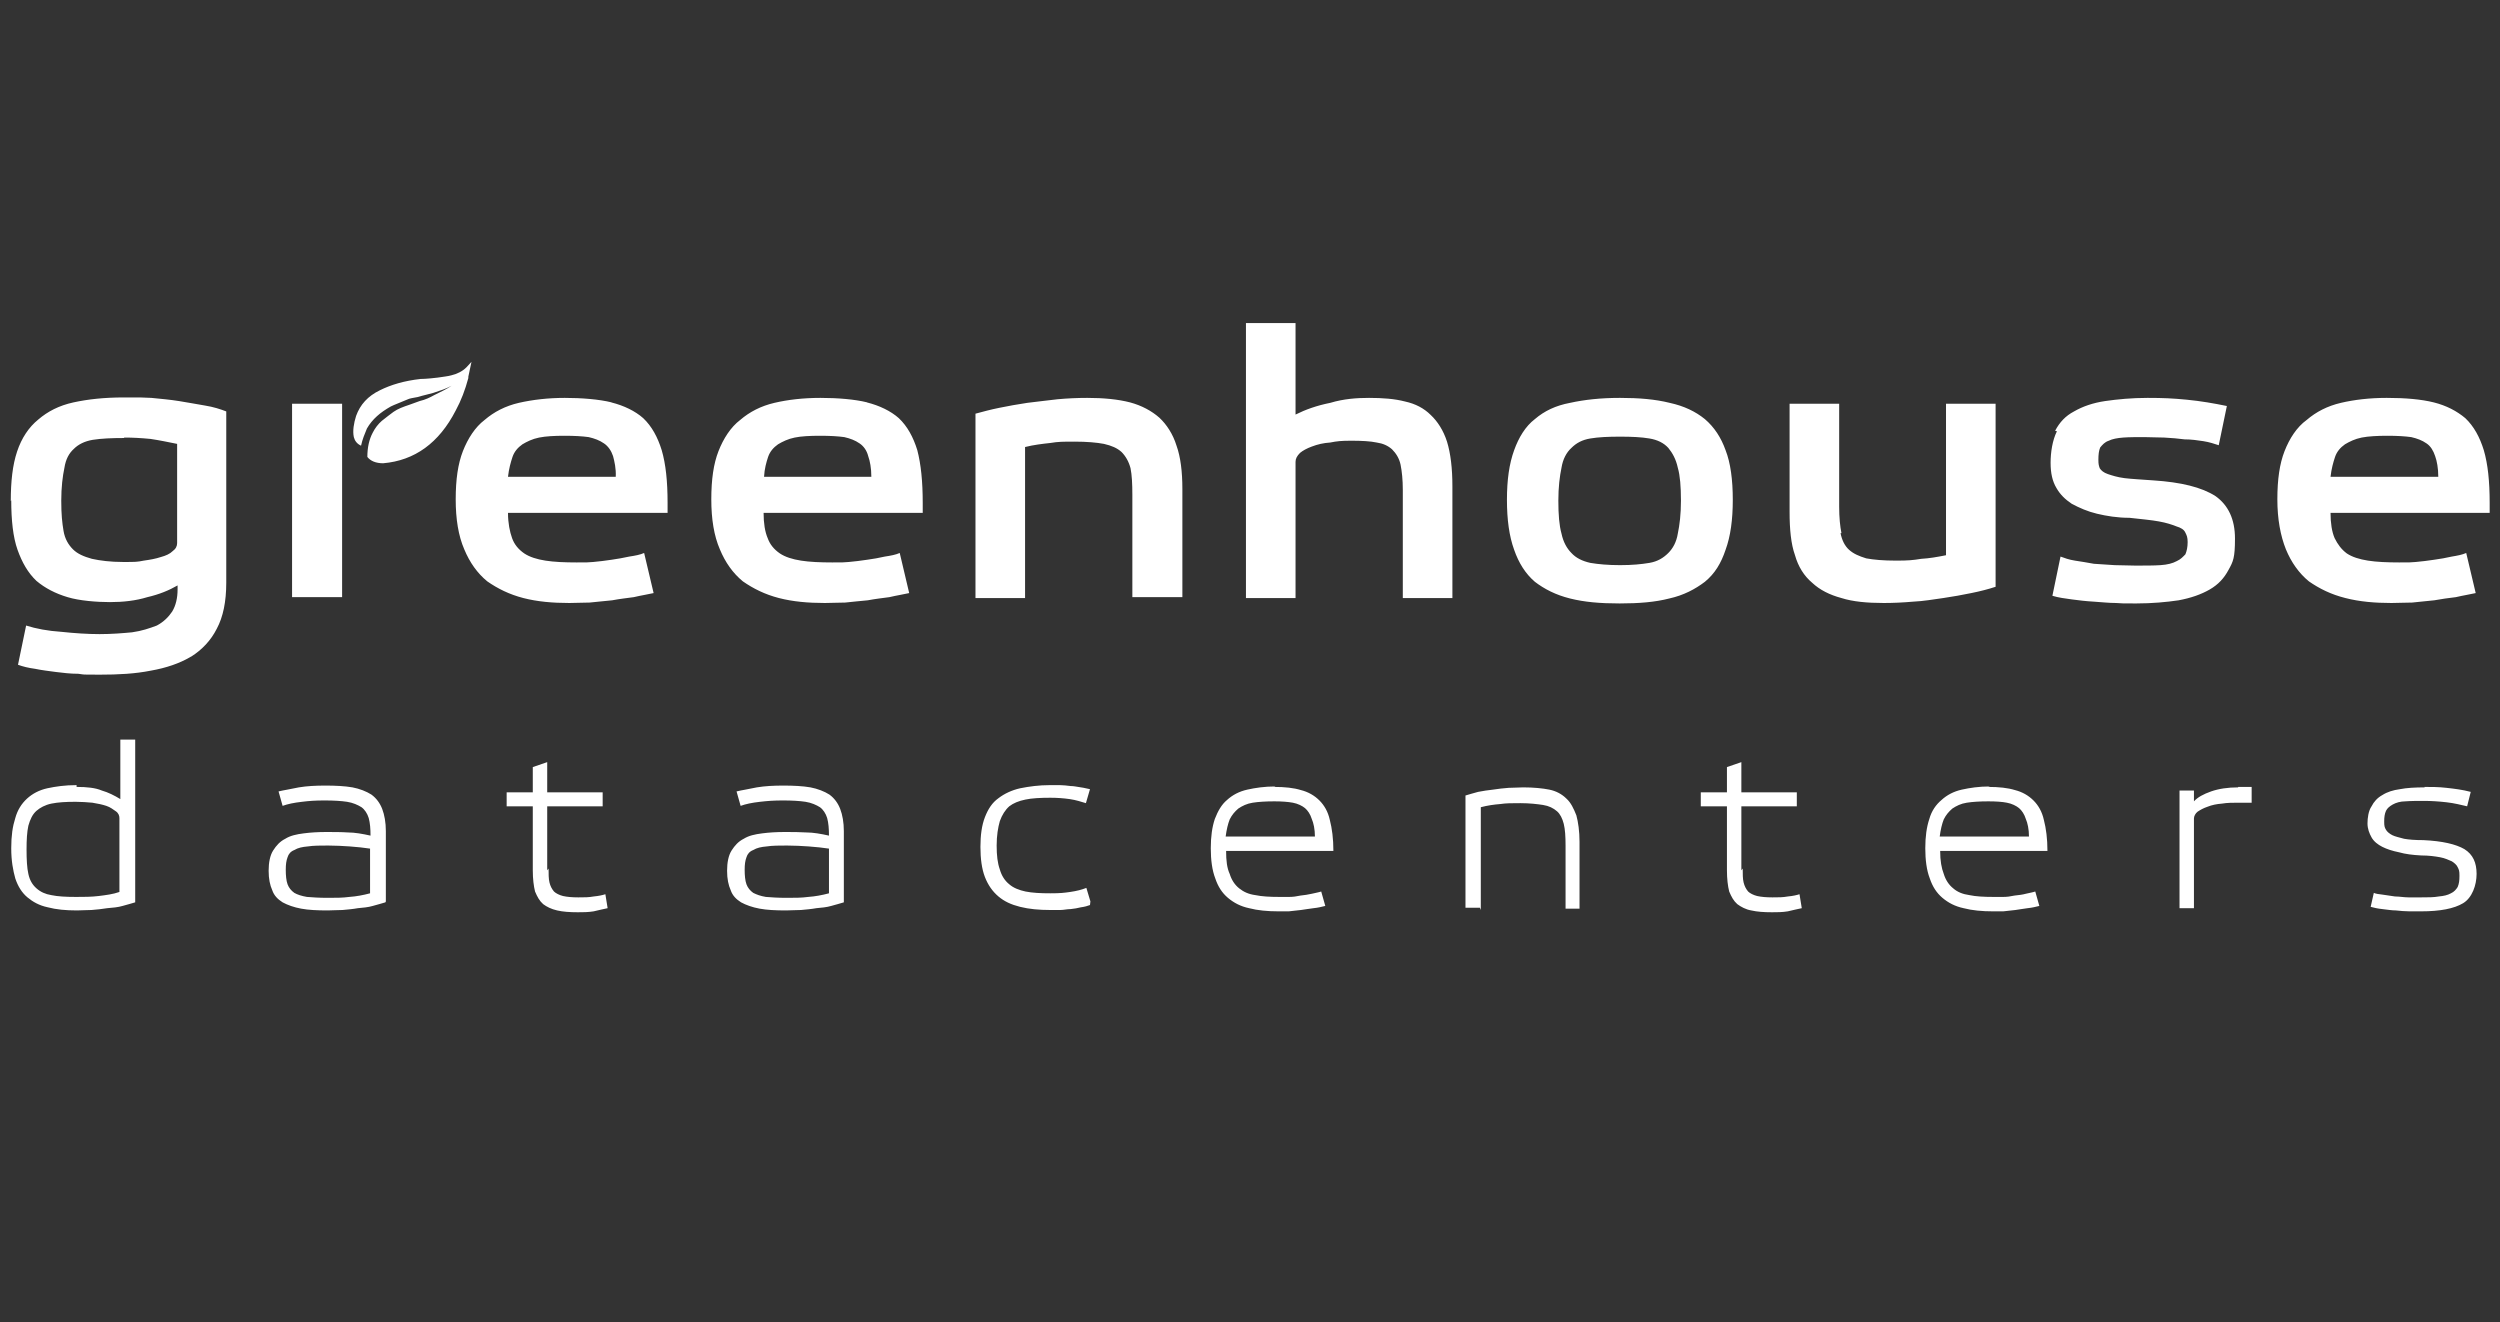 <svg width="121" height="64" viewBox="0 0 121 64" fill="none" xmlns="http://www.w3.org/2000/svg">
<rect x="0" y="0" width="121" height="64" fill="#333333" stroke="none"/>
<g clip-path="url(#clip0_2218_5435)">
<path fill-rule="evenodd" clip-rule="evenodd" d="M89.082 25.804C89.147 26.131 89.278 26.415 89.496 26.611C89.715 26.807 89.976 26.916 90.326 27.025C90.675 27.091 91.155 27.134 91.766 27.134C92.376 27.134 92.573 27.113 92.987 27.047C93.38 27.025 93.751 26.96 94.187 26.873V19.542H96.587V28.4C96.26 28.509 95.846 28.618 95.409 28.705C94.973 28.793 94.515 28.88 94.056 28.945C93.576 29.011 93.096 29.098 92.595 29.12C92.093 29.164 91.613 29.185 91.176 29.185C90.369 29.185 89.671 29.12 89.126 28.945C88.558 28.793 88.078 28.553 87.707 28.204C87.315 27.876 87.031 27.418 86.878 26.873C86.682 26.327 86.616 25.607 86.616 24.778V19.542H89.016V24.538C89.016 25.04 89.06 25.476 89.126 25.804H89.082ZM99.467 20.851C99.686 20.436 99.969 20.131 100.384 19.913C100.798 19.673 101.3 19.498 101.889 19.411C102.5 19.324 103.176 19.258 103.94 19.258C104.704 19.258 105.162 19.28 105.838 19.345C106.515 19.411 107.147 19.52 107.78 19.651L107.387 21.549C107.191 21.484 106.929 21.396 106.645 21.353C106.362 21.309 106.056 21.265 105.729 21.265C105.424 21.222 105.118 21.2 104.747 21.178C104.42 21.178 104.093 21.156 103.787 21.156C103.482 21.156 103.024 21.156 102.762 21.178C102.478 21.2 102.238 21.244 102.064 21.331C101.867 21.396 101.758 21.527 101.649 21.658C101.584 21.811 101.562 22.007 101.562 22.247C101.562 22.487 101.584 22.531 101.627 22.662C101.693 22.771 101.824 22.88 102.02 22.945C102.216 23.011 102.478 23.098 102.827 23.142C103.176 23.185 103.635 23.207 104.224 23.251C105.555 23.338 106.558 23.578 107.235 24.015C107.845 24.451 108.173 25.127 108.173 26.065C108.173 27.004 108.085 27.178 107.867 27.571C107.649 27.985 107.365 28.291 106.951 28.531C106.536 28.771 106.035 28.945 105.445 29.055C104.856 29.142 104.158 29.207 103.395 29.207C102.631 29.207 102.784 29.207 102.413 29.185C102.064 29.185 101.693 29.142 101.344 29.12C100.951 29.098 100.602 29.055 100.275 29.011C99.947 28.967 99.62 28.924 99.336 28.836L99.729 26.938C99.904 27.004 100.144 27.091 100.427 27.134C100.711 27.178 100.995 27.222 101.344 27.287C101.671 27.309 102.02 27.331 102.347 27.353C102.675 27.353 103.024 27.375 103.351 27.375C103.831 27.375 104.245 27.375 104.573 27.353C104.9 27.331 105.162 27.265 105.358 27.156C105.555 27.069 105.664 26.938 105.773 26.829C105.838 26.676 105.882 26.48 105.882 26.24C105.882 26 105.838 25.913 105.773 25.782C105.707 25.629 105.555 25.542 105.336 25.476C105.118 25.389 104.856 25.302 104.485 25.236C104.136 25.171 103.656 25.127 103.067 25.062C102.478 25.062 101.955 24.974 101.496 24.865C101.038 24.756 100.645 24.582 100.275 24.385C99.947 24.167 99.707 23.927 99.533 23.622C99.336 23.294 99.249 22.902 99.249 22.4C99.249 21.898 99.336 21.309 99.555 20.873L99.467 20.851ZM78.413 19.258C79.329 19.258 80.115 19.324 80.813 19.498C81.511 19.651 82.056 19.913 82.515 20.284C82.973 20.676 83.3 21.178 83.518 21.789C83.758 22.4 83.867 23.229 83.867 24.189C83.867 25.149 83.758 25.956 83.518 26.611C83.3 27.265 82.995 27.767 82.515 28.16C82.056 28.509 81.489 28.814 80.791 28.967C80.115 29.142 79.329 29.207 78.391 29.207C77.453 29.207 76.689 29.142 75.991 28.967C75.293 28.793 74.747 28.509 74.289 28.16C73.831 27.767 73.504 27.244 73.285 26.611C73.046 25.956 72.936 25.149 72.936 24.189C72.936 23.229 73.046 22.444 73.285 21.789C73.504 21.178 73.831 20.633 74.289 20.284C74.747 19.891 75.293 19.629 75.991 19.498C76.689 19.345 77.475 19.258 78.391 19.258H78.413ZM80.747 21.68C80.529 21.44 80.224 21.287 79.831 21.222C79.438 21.156 78.98 21.134 78.413 21.134C77.846 21.134 77.365 21.156 76.973 21.222C76.58 21.287 76.296 21.44 76.056 21.68C75.816 21.898 75.642 22.225 75.576 22.64C75.489 23.055 75.424 23.578 75.424 24.233C75.424 24.909 75.467 25.433 75.576 25.825C75.664 26.24 75.838 26.545 76.056 26.764C76.275 27.004 76.58 27.156 76.973 27.244C77.365 27.309 77.824 27.353 78.413 27.353C79.002 27.353 79.438 27.309 79.831 27.244C80.224 27.178 80.507 27.004 80.747 26.764C80.966 26.545 81.14 26.24 81.206 25.825C81.293 25.411 81.358 24.887 81.358 24.233C81.358 23.556 81.315 23.011 81.206 22.64C81.118 22.225 80.944 21.92 80.747 21.68ZM115.525 19.258C116.42 19.258 117.184 19.324 117.795 19.476C118.405 19.629 118.907 19.891 119.322 20.24C119.736 20.633 120.02 21.156 120.216 21.789C120.413 22.465 120.5 23.294 120.5 24.342V24.822H112.798C112.798 25.324 112.864 25.738 112.995 26.044C113.147 26.349 113.322 26.589 113.584 26.785C113.845 26.96 114.195 27.069 114.609 27.134C115.024 27.2 115.547 27.222 116.115 27.222C116.682 27.222 116.638 27.222 116.922 27.2C117.205 27.178 117.511 27.134 117.816 27.091C118.122 27.047 118.384 27.004 118.667 26.938C118.929 26.895 119.169 26.851 119.365 26.764L119.824 28.705C119.54 28.771 119.235 28.814 118.864 28.902C118.515 28.945 118.165 28.989 117.816 29.055C117.467 29.098 117.096 29.12 116.747 29.164C116.398 29.164 116.071 29.185 115.744 29.185C114.936 29.185 114.195 29.12 113.518 28.945C112.82 28.771 112.253 28.487 111.751 28.138C111.271 27.745 110.9 27.222 110.638 26.589C110.376 25.934 110.224 25.127 110.224 24.167C110.224 23.207 110.333 22.444 110.573 21.833C110.813 21.222 111.162 20.676 111.642 20.327C112.1 19.934 112.645 19.651 113.3 19.498C113.955 19.345 114.696 19.258 115.504 19.258H115.525ZM117.445 21.462C117.227 21.309 116.987 21.222 116.704 21.156C116.398 21.113 116.005 21.091 115.547 21.091C115.089 21.091 114.631 21.113 114.304 21.178C113.976 21.244 113.715 21.375 113.496 21.505C113.278 21.658 113.104 21.855 113.016 22.116C112.929 22.378 112.842 22.684 112.798 23.076H118.013C118.013 22.662 117.947 22.313 117.86 22.073C117.773 21.811 117.642 21.593 117.445 21.462ZM66.26 19.258C66.915 19.258 67.504 19.302 68.005 19.433C68.507 19.542 68.922 19.76 69.249 20.087C69.576 20.393 69.86 20.829 70.035 21.375C70.209 21.942 70.296 22.662 70.296 23.535V28.945H67.896V23.709C67.896 23.229 67.853 22.814 67.787 22.487C67.722 22.182 67.569 21.942 67.373 21.745C67.176 21.571 66.936 21.462 66.631 21.418C66.326 21.353 65.911 21.331 65.409 21.331C64.907 21.331 64.711 21.353 64.384 21.418C64.056 21.44 63.773 21.505 63.489 21.614C63.249 21.702 63.053 21.811 62.922 21.92C62.769 22.073 62.704 22.204 62.704 22.356V28.945H60.304V15.636H62.704V20.065C63.184 19.825 63.729 19.629 64.384 19.498C65.038 19.302 65.671 19.258 66.26 19.258ZM49.722 19.498C50.202 19.433 50.682 19.389 51.184 19.324C51.664 19.28 52.144 19.258 52.624 19.258C53.409 19.258 54.107 19.324 54.696 19.476C55.264 19.629 55.744 19.891 56.115 20.218C56.464 20.545 56.769 21.004 56.944 21.571C57.14 22.116 57.227 22.836 57.227 23.665V28.902H54.806V23.949C54.806 23.425 54.784 22.989 54.718 22.662C54.631 22.334 54.478 22.073 54.282 21.876C54.064 21.68 53.802 21.571 53.431 21.484C53.082 21.418 52.602 21.375 52.013 21.375C51.446 21.375 51.227 21.375 50.835 21.44C50.442 21.484 50.049 21.527 49.613 21.636V28.945H47.213V20.022C47.54 19.934 47.933 19.825 48.369 19.738C48.806 19.651 49.264 19.564 49.722 19.498ZM41.955 19.476C42.566 19.629 43.111 19.891 43.504 20.24C43.918 20.633 44.202 21.156 44.398 21.789C44.573 22.465 44.66 23.294 44.66 24.342V24.822H36.958C36.958 25.324 37.024 25.738 37.155 26.044C37.264 26.349 37.46 26.589 37.744 26.785C38.005 26.96 38.355 27.069 38.769 27.134C39.184 27.2 39.707 27.222 40.275 27.222C40.842 27.222 40.798 27.222 41.082 27.2C41.365 27.178 41.671 27.134 41.976 27.091C42.282 27.047 42.544 27.004 42.827 26.938C43.111 26.895 43.351 26.851 43.547 26.764L44.005 28.705C43.722 28.771 43.416 28.814 43.045 28.902C42.718 28.945 42.347 28.989 41.998 29.055C41.605 29.098 41.256 29.12 40.907 29.164C40.58 29.164 40.231 29.185 39.925 29.185C39.118 29.185 38.376 29.12 37.7 28.945C37.024 28.771 36.456 28.487 35.955 28.138C35.475 27.745 35.104 27.222 34.842 26.589C34.558 25.934 34.427 25.127 34.427 24.167C34.427 23.207 34.536 22.444 34.776 21.833C35.016 21.222 35.365 20.676 35.824 20.327C36.282 19.934 36.827 19.651 37.482 19.498C38.136 19.345 38.878 19.258 39.707 19.258C40.536 19.258 41.365 19.324 41.976 19.476H41.955ZM42.02 22.073C41.955 21.811 41.802 21.593 41.605 21.462C41.387 21.309 41.147 21.222 40.864 21.156C40.558 21.113 40.166 21.091 39.685 21.091C39.206 21.091 38.769 21.113 38.464 21.178C38.136 21.244 37.875 21.375 37.656 21.505C37.438 21.658 37.264 21.855 37.176 22.116C37.089 22.378 37.002 22.684 36.98 23.076H42.173C42.173 22.662 42.107 22.313 42.02 22.073ZM29.584 19.476C30.195 19.629 30.74 19.891 31.133 20.24C31.547 20.633 31.831 21.156 32.027 21.789C32.224 22.465 32.311 23.294 32.311 24.342V24.822H24.587C24.587 25.324 24.675 25.738 24.784 26.044C24.893 26.349 25.089 26.589 25.373 26.785C25.635 26.96 25.984 27.069 26.398 27.134C26.813 27.2 27.336 27.222 27.904 27.222C28.471 27.222 28.427 27.222 28.711 27.2C28.995 27.178 29.3 27.134 29.605 27.091C29.889 27.047 30.173 27.004 30.456 26.938C30.74 26.895 30.98 26.851 31.176 26.764L31.635 28.705C31.351 28.771 31.046 28.814 30.675 28.902C30.347 28.945 29.976 28.989 29.627 29.055C29.278 29.098 28.886 29.12 28.536 29.164C28.209 29.164 27.86 29.185 27.555 29.185C26.747 29.185 26.006 29.12 25.329 28.945C24.653 28.771 24.085 28.487 23.584 28.138C23.104 27.745 22.733 27.222 22.471 26.589C22.187 25.934 22.056 25.127 22.056 24.167C22.056 23.207 22.166 22.444 22.405 21.833C22.645 21.222 22.995 20.676 23.453 20.327C23.911 19.934 24.456 19.651 25.111 19.498C25.787 19.345 26.529 19.258 27.336 19.258C28.144 19.258 28.995 19.324 29.605 19.476H29.584ZM29.671 22.073C29.584 21.811 29.431 21.593 29.235 21.462C29.016 21.309 28.776 21.222 28.493 21.156C28.187 21.113 27.795 21.091 27.315 21.091C26.835 21.091 26.42 21.113 26.093 21.178C25.765 21.244 25.504 21.375 25.285 21.505C25.067 21.658 24.893 21.855 24.805 22.116C24.718 22.378 24.631 22.684 24.587 23.076H29.802C29.824 22.684 29.736 22.313 29.671 22.073ZM0.522 24.255C0.522 23.294 0.609 22.509 0.827 21.855C1.045 21.2 1.395 20.676 1.853 20.305C2.311 19.913 2.856 19.629 3.555 19.476C4.253 19.324 5.038 19.236 5.998 19.236C6.958 19.236 6.849 19.236 7.329 19.258C7.787 19.302 8.245 19.345 8.66 19.411C9.096 19.476 9.511 19.564 9.925 19.629C10.34 19.695 10.667 19.804 10.951 19.913V28.204C10.951 29.12 10.798 29.862 10.493 30.429C10.209 30.996 9.773 31.454 9.249 31.782C9.249 31.782 9.227 31.782 9.205 31.804C8.682 32.109 8.049 32.327 7.307 32.458C6.544 32.611 5.736 32.654 4.82 32.654C3.904 32.654 4.122 32.654 3.795 32.611C3.402 32.611 3.053 32.567 2.704 32.524C2.376 32.48 2.005 32.436 1.7 32.371C1.373 32.327 1.111 32.262 0.871 32.175L1.264 30.276C1.744 30.429 2.311 30.538 2.987 30.582C3.598 30.647 4.231 30.691 4.82 30.691C5.409 30.691 5.933 30.647 6.391 30.604C6.871 30.538 7.242 30.407 7.591 30.276C7.918 30.102 8.158 29.862 8.333 29.6C8.507 29.316 8.595 28.945 8.595 28.531V28.334C8.18 28.575 7.7 28.771 7.133 28.902C6.565 29.076 5.955 29.142 5.322 29.142C4.689 29.142 3.838 29.076 3.271 28.902C2.682 28.727 2.18 28.465 1.765 28.116C1.351 27.724 1.067 27.222 0.849 26.611C0.631 26 0.544 25.171 0.544 24.211L0.522 24.255ZM22.667 18.298C22.515 18.865 22.318 19.389 22.056 19.869C21.249 21.44 20.071 22.291 18.544 22.422C18.195 22.422 17.933 22.313 17.78 22.116C17.78 21.658 17.867 21.265 18.042 20.938C18.151 20.72 18.304 20.524 18.478 20.371C18.696 20.196 18.871 20.065 19.046 19.934C19.264 19.782 19.504 19.695 19.831 19.585L20.311 19.411C20.595 19.345 20.813 19.236 21.009 19.127C21.315 18.974 21.598 18.844 21.86 18.669C21.576 18.822 21.293 18.909 20.965 19.018C20.747 19.084 20.507 19.127 20.224 19.215C20.006 19.258 19.831 19.28 19.744 19.324C19.395 19.476 19.089 19.585 18.915 19.673C18.413 19.956 18.02 20.284 17.758 20.742C17.649 21.004 17.54 21.265 17.475 21.571C17.278 21.484 17.169 21.331 17.125 21.156C17.06 20.851 17.125 20.48 17.235 20.131C17.431 19.585 17.802 19.171 18.391 18.887C18.915 18.625 19.569 18.429 20.355 18.342C20.355 18.342 20.66 18.342 21.184 18.276C21.467 18.233 21.686 18.211 21.838 18.167C22.122 18.102 22.384 17.971 22.58 17.774L22.82 17.513L22.667 18.233V18.298ZM16.558 19.542V28.902H14.136V19.542H16.558ZM5.998 21.2C5.409 21.2 4.907 21.222 4.493 21.287C4.1 21.353 3.795 21.505 3.576 21.724C3.336 21.942 3.184 22.225 3.118 22.64C3.031 23.055 2.965 23.578 2.965 24.233C2.965 24.909 3.009 25.302 3.075 25.695C3.14 26.087 3.315 26.371 3.533 26.589C3.751 26.807 4.056 26.938 4.449 27.047C4.842 27.134 5.344 27.2 5.955 27.2C6.565 27.2 6.631 27.2 6.958 27.134C7.264 27.091 7.525 27.047 7.787 26.96C8.027 26.895 8.224 26.807 8.355 26.676C8.507 26.567 8.573 26.436 8.573 26.284V21.484C8.136 21.396 7.722 21.309 7.285 21.244C6.827 21.2 6.435 21.178 6.02 21.178L5.998 21.2Z" fill="white"/>
<path d="M3.707 38.087C4.209 38.087 4.624 38.131 4.929 38.262C5.235 38.349 5.54 38.502 5.824 38.676V35.796H6.544V43.673C6.347 43.738 6.151 43.782 5.933 43.847C5.715 43.913 5.453 43.934 5.191 43.956C4.929 44 4.689 44.022 4.427 44.044C4.165 44.044 3.947 44.065 3.729 44.065C3.184 44.065 2.725 44.022 2.311 43.913C1.896 43.825 1.591 43.651 1.329 43.433C1.067 43.215 0.871 42.909 0.74 42.516C0.631 42.124 0.544 41.665 0.544 41.054C0.544 40.444 0.609 40.007 0.74 39.593C0.849 39.2 1.045 38.895 1.307 38.654C1.569 38.414 1.896 38.24 2.289 38.153C2.704 38.065 3.14 38 3.707 38V38.087ZM3.707 43.411C4.056 43.411 4.427 43.411 4.776 43.367C5.125 43.324 5.475 43.28 5.78 43.171V39.593C5.78 39.484 5.736 39.353 5.605 39.265C5.475 39.178 5.344 39.069 5.147 39.004C4.951 38.938 4.733 38.895 4.471 38.851C4.209 38.829 3.947 38.807 3.664 38.807C3.184 38.807 2.813 38.829 2.485 38.895C2.18 38.96 1.94 39.091 1.765 39.244C1.569 39.418 1.46 39.658 1.373 39.964C1.307 40.269 1.285 40.64 1.285 41.12C1.285 41.6 1.307 42.014 1.373 42.298C1.438 42.604 1.569 42.822 1.765 42.996C1.962 43.171 2.202 43.28 2.485 43.324C2.791 43.389 3.184 43.411 3.664 43.411H3.707ZM18.653 43.673C18.456 43.738 18.26 43.782 18.042 43.847C17.824 43.913 17.562 43.934 17.322 43.956C17.082 44 16.82 44.022 16.58 44.044C16.318 44.044 16.078 44.065 15.86 44.065C15.358 44.065 14.922 44.044 14.573 43.978C14.224 43.913 13.918 43.804 13.678 43.673C13.438 43.52 13.264 43.345 13.176 43.084C13.067 42.844 13.002 42.538 13.002 42.145C13.002 41.753 13.067 41.404 13.22 41.164C13.373 40.924 13.547 40.727 13.809 40.596C14.049 40.444 14.355 40.378 14.704 40.334C15.031 40.291 15.402 40.269 15.773 40.269C16.144 40.269 16.515 40.269 16.842 40.291C17.169 40.291 17.54 40.356 17.933 40.444C17.933 40.116 17.911 39.833 17.846 39.593C17.78 39.374 17.649 39.178 17.496 39.069C17.322 38.96 17.082 38.851 16.798 38.807C16.515 38.764 16.144 38.742 15.707 38.742C15.249 38.742 14.966 38.764 14.616 38.807C14.224 38.851 13.918 38.916 13.678 39.004L13.482 38.305C13.744 38.24 14.071 38.196 14.464 38.109C14.856 38.044 15.271 38.022 15.751 38.022C16.231 38.022 16.689 38.044 17.06 38.109C17.409 38.175 17.736 38.305 17.976 38.458C18.216 38.633 18.391 38.873 18.5 39.156C18.609 39.44 18.675 39.811 18.675 40.225V43.629L18.653 43.673ZM17.933 41.076C17.627 41.033 17.278 40.989 16.929 40.967C16.602 40.945 16.231 40.924 15.882 40.924C15.533 40.924 15.162 40.924 14.9 40.967C14.638 40.989 14.42 41.033 14.245 41.142C14.071 41.207 13.962 41.338 13.918 41.491C13.853 41.665 13.831 41.84 13.831 42.102C13.831 42.364 13.853 42.625 13.918 42.8C13.984 42.974 14.093 43.105 14.245 43.215C14.398 43.302 14.595 43.367 14.856 43.411C15.118 43.433 15.445 43.455 15.86 43.455C16.275 43.455 16.58 43.455 16.907 43.411C17.235 43.389 17.584 43.324 17.911 43.236V41.076H17.933ZM26.551 42.036C26.551 42.298 26.551 42.538 26.595 42.713C26.638 42.887 26.704 43.018 26.813 43.149C26.9 43.236 27.075 43.324 27.249 43.367C27.445 43.411 27.686 43.433 27.991 43.433C28.296 43.433 28.493 43.433 28.733 43.389C28.973 43.367 29.169 43.324 29.3 43.28L29.409 43.956C29.213 44 28.995 44.044 28.733 44.109C28.471 44.153 28.209 44.153 27.969 44.153C27.576 44.153 27.249 44.131 26.965 44.065C26.682 44 26.464 43.891 26.289 43.76C26.115 43.607 26.006 43.411 25.896 43.149C25.831 42.887 25.787 42.538 25.787 42.124V39.025H24.522V38.349H25.787V37.127L26.485 36.887V38.349H29.169V39.025H26.485V42.124L26.551 42.036ZM40.842 43.673C40.645 43.738 40.449 43.782 40.231 43.847C40.013 43.913 39.751 43.934 39.511 43.956C39.271 44 39.009 44.022 38.769 44.044C38.507 44.044 38.267 44.065 38.049 44.065C37.547 44.065 37.111 44.044 36.762 43.978C36.413 43.913 36.107 43.804 35.867 43.673C35.627 43.52 35.453 43.345 35.365 43.084C35.256 42.844 35.191 42.538 35.191 42.145C35.191 41.753 35.256 41.404 35.409 41.164C35.562 40.924 35.736 40.727 35.998 40.596C36.238 40.444 36.544 40.378 36.893 40.334C37.22 40.291 37.591 40.269 37.962 40.269C38.355 40.269 38.704 40.269 39.031 40.291C39.358 40.291 39.729 40.356 40.122 40.444C40.122 40.116 40.1 39.833 40.035 39.593C39.969 39.374 39.838 39.178 39.685 39.069C39.511 38.96 39.271 38.851 38.987 38.807C38.704 38.764 38.333 38.742 37.896 38.742C37.46 38.742 37.155 38.764 36.784 38.807C36.391 38.851 36.086 38.916 35.846 39.004L35.649 38.305C35.911 38.24 36.238 38.196 36.631 38.109C37.024 38.044 37.438 38.022 37.918 38.022C38.398 38.022 38.856 38.044 39.227 38.109C39.576 38.175 39.904 38.305 40.144 38.458C40.384 38.633 40.558 38.873 40.667 39.156C40.776 39.44 40.842 39.811 40.842 40.225V43.673ZM40.144 41.076C39.838 41.033 39.489 40.989 39.14 40.967C38.813 40.945 38.442 40.924 38.093 40.924C37.744 40.924 37.373 40.924 37.111 40.967C36.849 40.989 36.631 41.033 36.456 41.142C36.282 41.207 36.173 41.338 36.129 41.491C36.064 41.665 36.042 41.84 36.042 42.102C36.042 42.364 36.064 42.625 36.129 42.8C36.195 42.974 36.304 43.105 36.456 43.215C36.631 43.302 36.806 43.367 37.067 43.411C37.329 43.433 37.656 43.455 38.071 43.455C38.486 43.455 38.791 43.455 39.118 43.411C39.446 43.389 39.795 43.324 40.122 43.236V41.076H40.144ZM52.755 43.804C52.645 43.847 52.493 43.891 52.318 43.913C52.144 43.956 52.013 43.978 51.816 44C51.642 44 51.489 44.044 51.315 44.044H50.835C50.289 44.044 49.809 44 49.373 43.891C48.936 43.782 48.609 43.629 48.325 43.389C48.042 43.149 47.824 42.844 47.671 42.451C47.518 42.058 47.453 41.556 47.453 40.989C47.453 40.422 47.518 39.942 47.671 39.549C47.824 39.156 48.02 38.851 48.325 38.633C48.609 38.414 48.98 38.24 49.373 38.153C49.809 38.065 50.289 38 50.813 38H51.293C51.467 38 51.62 38.022 51.816 38.044C51.991 38.044 52.144 38.087 52.318 38.109C52.493 38.131 52.624 38.175 52.755 38.196L52.558 38.873C52.34 38.807 52.078 38.72 51.773 38.676C51.467 38.633 51.162 38.611 50.835 38.611C50.355 38.611 49.94 38.633 49.635 38.698C49.307 38.764 49.045 38.873 48.849 39.025C48.653 39.2 48.5 39.44 48.391 39.745C48.304 40.051 48.238 40.444 48.238 40.924C48.238 41.404 48.282 41.775 48.391 42.08C48.478 42.385 48.631 42.625 48.849 42.8C49.045 42.974 49.329 43.084 49.635 43.149C49.962 43.215 50.355 43.236 50.835 43.236C51.315 43.236 51.489 43.215 51.795 43.171C52.1 43.127 52.362 43.062 52.58 42.974L52.776 43.629L52.755 43.804ZM61.678 38.087C62.18 38.087 62.616 38.131 62.965 38.24C63.315 38.327 63.62 38.502 63.86 38.742C64.1 38.982 64.275 39.287 64.362 39.68C64.471 40.094 64.536 40.596 64.536 41.185H59.344C59.344 41.665 59.387 42.014 59.518 42.298C59.605 42.582 59.758 42.822 59.976 42.996C60.195 43.171 60.435 43.28 60.762 43.324C61.067 43.389 61.46 43.411 61.918 43.411H62.398C62.573 43.411 62.747 43.389 62.944 43.345C63.14 43.324 63.293 43.302 63.489 43.258C63.664 43.215 63.816 43.193 63.947 43.149L64.144 43.847C63.969 43.891 63.795 43.934 63.576 43.956C63.358 43.978 63.162 44.022 62.965 44.044C62.769 44.065 62.551 44.087 62.376 44.109H61.875C61.351 44.109 60.871 44.065 60.456 43.956C60.042 43.869 59.715 43.694 59.431 43.455C59.147 43.215 58.951 42.909 58.82 42.516C58.667 42.124 58.602 41.622 58.602 41.054C58.602 40.487 58.667 40.029 58.798 39.636C58.951 39.244 59.126 38.938 59.387 38.72C59.649 38.48 59.976 38.305 60.369 38.218C60.762 38.131 61.198 38.065 61.722 38.065L61.678 38.087ZM61.678 38.785C61.264 38.785 60.915 38.807 60.631 38.851C60.347 38.895 60.129 39.004 59.933 39.135C59.758 39.287 59.627 39.44 59.518 39.658C59.431 39.876 59.365 40.16 59.322 40.487H63.642C63.642 40.138 63.576 39.833 63.489 39.636C63.424 39.418 63.293 39.222 63.162 39.113C63.031 39.004 62.813 38.895 62.573 38.851C62.333 38.807 62.027 38.785 61.678 38.785ZM71.627 43.934H70.929V38.502C71.126 38.436 71.322 38.393 71.54 38.327C71.78 38.284 72.02 38.24 72.26 38.218C72.522 38.175 72.762 38.153 73.024 38.131C73.285 38.131 73.504 38.109 73.722 38.109C74.224 38.109 74.66 38.153 74.987 38.218C75.315 38.284 75.598 38.436 75.816 38.654C76.035 38.851 76.165 39.135 76.296 39.462C76.384 39.789 76.449 40.225 76.449 40.749V43.978H75.773V40.924C75.773 40.487 75.751 40.138 75.686 39.876C75.62 39.614 75.511 39.396 75.358 39.265C75.184 39.113 74.966 39.004 74.682 38.96C74.398 38.916 74.027 38.873 73.591 38.873C73.155 38.873 72.893 38.873 72.609 38.916C72.326 38.938 71.998 38.982 71.671 39.069V44.044L71.627 43.934ZM84.347 42.036C84.347 42.298 84.347 42.538 84.391 42.713C84.435 42.887 84.5 43.018 84.609 43.149C84.696 43.236 84.871 43.324 85.046 43.367C85.242 43.411 85.482 43.433 85.787 43.433C86.093 43.433 86.289 43.433 86.529 43.389C86.769 43.367 86.966 43.324 87.096 43.28L87.206 43.956C87.009 44 86.791 44.044 86.529 44.109C86.267 44.153 86.005 44.153 85.766 44.153C85.373 44.153 85.046 44.131 84.762 44.065C84.5 44.022 84.26 43.891 84.085 43.76C83.911 43.607 83.802 43.411 83.693 43.149C83.627 42.887 83.584 42.538 83.584 42.124V39.025H82.318V38.349H83.584V37.127L84.282 36.887V38.349H86.966V39.025H84.282V42.124L84.347 42.036ZM96.238 38.087C96.74 38.087 97.176 38.131 97.525 38.24C97.875 38.327 98.18 38.502 98.42 38.742C98.66 38.982 98.835 39.287 98.922 39.68C99.031 40.094 99.096 40.596 99.096 41.185H93.904C93.904 41.665 93.969 42.014 94.078 42.298C94.165 42.582 94.318 42.822 94.536 42.996C94.733 43.171 94.995 43.28 95.322 43.324C95.627 43.389 96.02 43.411 96.478 43.411H96.958C97.133 43.411 97.307 43.389 97.504 43.345C97.7 43.324 97.896 43.302 98.049 43.258C98.224 43.215 98.376 43.193 98.507 43.149L98.704 43.847C98.529 43.891 98.355 43.934 98.136 43.956C97.94 43.978 97.722 44.022 97.547 44.044C97.329 44.065 97.133 44.087 96.958 44.109H96.456C95.933 44.109 95.453 44.065 95.038 43.956C94.624 43.869 94.296 43.694 94.013 43.455C93.729 43.215 93.533 42.909 93.402 42.516C93.249 42.124 93.184 41.622 93.184 41.054C93.184 40.487 93.249 40.029 93.38 39.636C93.489 39.244 93.707 38.938 93.969 38.72C94.231 38.48 94.558 38.305 94.951 38.218C95.344 38.131 95.78 38.065 96.304 38.065L96.238 38.087ZM96.238 38.785C95.824 38.785 95.475 38.807 95.191 38.851C94.907 38.895 94.689 39.004 94.493 39.135C94.318 39.287 94.187 39.44 94.078 39.658C93.991 39.876 93.925 40.16 93.882 40.487H98.202C98.202 40.138 98.136 39.833 98.049 39.636C97.984 39.418 97.853 39.222 97.722 39.113C97.591 39.004 97.373 38.895 97.133 38.851C96.915 38.807 96.609 38.785 96.238 38.785ZM108.98 38.087V38.851H108.347C108.064 38.851 107.802 38.851 107.54 38.895C107.278 38.916 107.06 38.96 106.842 39.047C106.645 39.113 106.493 39.2 106.362 39.287C106.253 39.374 106.187 39.505 106.187 39.614V43.956H105.489V38.262H106.187V38.785C106.362 38.589 106.645 38.436 107.016 38.305C107.387 38.175 107.824 38.109 108.325 38.109V38.087H108.98ZM117.336 38.087C117.664 38.087 118.035 38.087 118.405 38.131C118.798 38.175 119.169 38.218 119.584 38.327L119.409 39.025C119.125 38.96 118.798 38.873 118.405 38.829C118.013 38.785 117.664 38.764 117.336 38.764C117.009 38.764 116.682 38.764 116.42 38.785C116.18 38.785 115.962 38.851 115.809 38.938C115.656 39.025 115.547 39.113 115.482 39.244C115.416 39.396 115.395 39.549 115.395 39.767C115.395 39.985 115.416 40.051 115.482 40.16C115.525 40.247 115.656 40.356 115.787 40.422C115.918 40.487 116.115 40.531 116.355 40.596C116.595 40.64 116.9 40.662 117.293 40.662C118.209 40.705 118.864 40.858 119.278 41.098C119.693 41.36 119.867 41.753 119.867 42.298C119.867 42.844 119.649 43.455 119.213 43.716C118.776 43.978 118.1 44.109 117.184 44.109H116.616C116.398 44.109 116.18 44.087 115.962 44.065C115.744 44.065 115.525 44.022 115.307 44C115.089 43.978 114.893 43.934 114.74 43.891L114.893 43.215C114.98 43.258 115.133 43.28 115.329 43.302C115.525 43.324 115.722 43.367 115.918 43.389C116.136 43.389 116.355 43.433 116.573 43.433H117.184C117.511 43.433 117.795 43.433 118.035 43.389C118.275 43.367 118.471 43.324 118.624 43.236C118.776 43.171 118.885 43.04 118.951 42.931C119.016 42.778 119.038 42.625 119.038 42.385C119.038 42.145 119.016 42.102 118.951 41.971C118.907 41.862 118.776 41.753 118.667 41.687C118.515 41.622 118.34 41.535 118.1 41.491C117.86 41.447 117.555 41.404 117.184 41.404C116.769 41.382 116.42 41.338 116.115 41.251C115.787 41.185 115.525 41.098 115.307 40.989C115.089 40.88 114.893 40.727 114.784 40.531C114.675 40.334 114.587 40.116 114.587 39.855C114.587 39.593 114.631 39.244 114.784 39.025C114.893 38.807 115.067 38.611 115.307 38.48C115.547 38.327 115.831 38.24 116.158 38.196C116.485 38.131 116.9 38.109 117.358 38.109L117.336 38.087Z" fill="white"/>
</g>
<defs>
<clipPath id="clip0_2218_5435">
<path d="M0.5 4C0.5 1.791 2.291 0 4.5 0H116.5C118.709 0 120.5 1.791 120.5 4V60C120.5 62.209 118.709 64 116.5 64H4.5C2.291 64 0.5 62.209 0.5 60V4Z" fill="white"/>
</clipPath>
</defs>
</svg>
